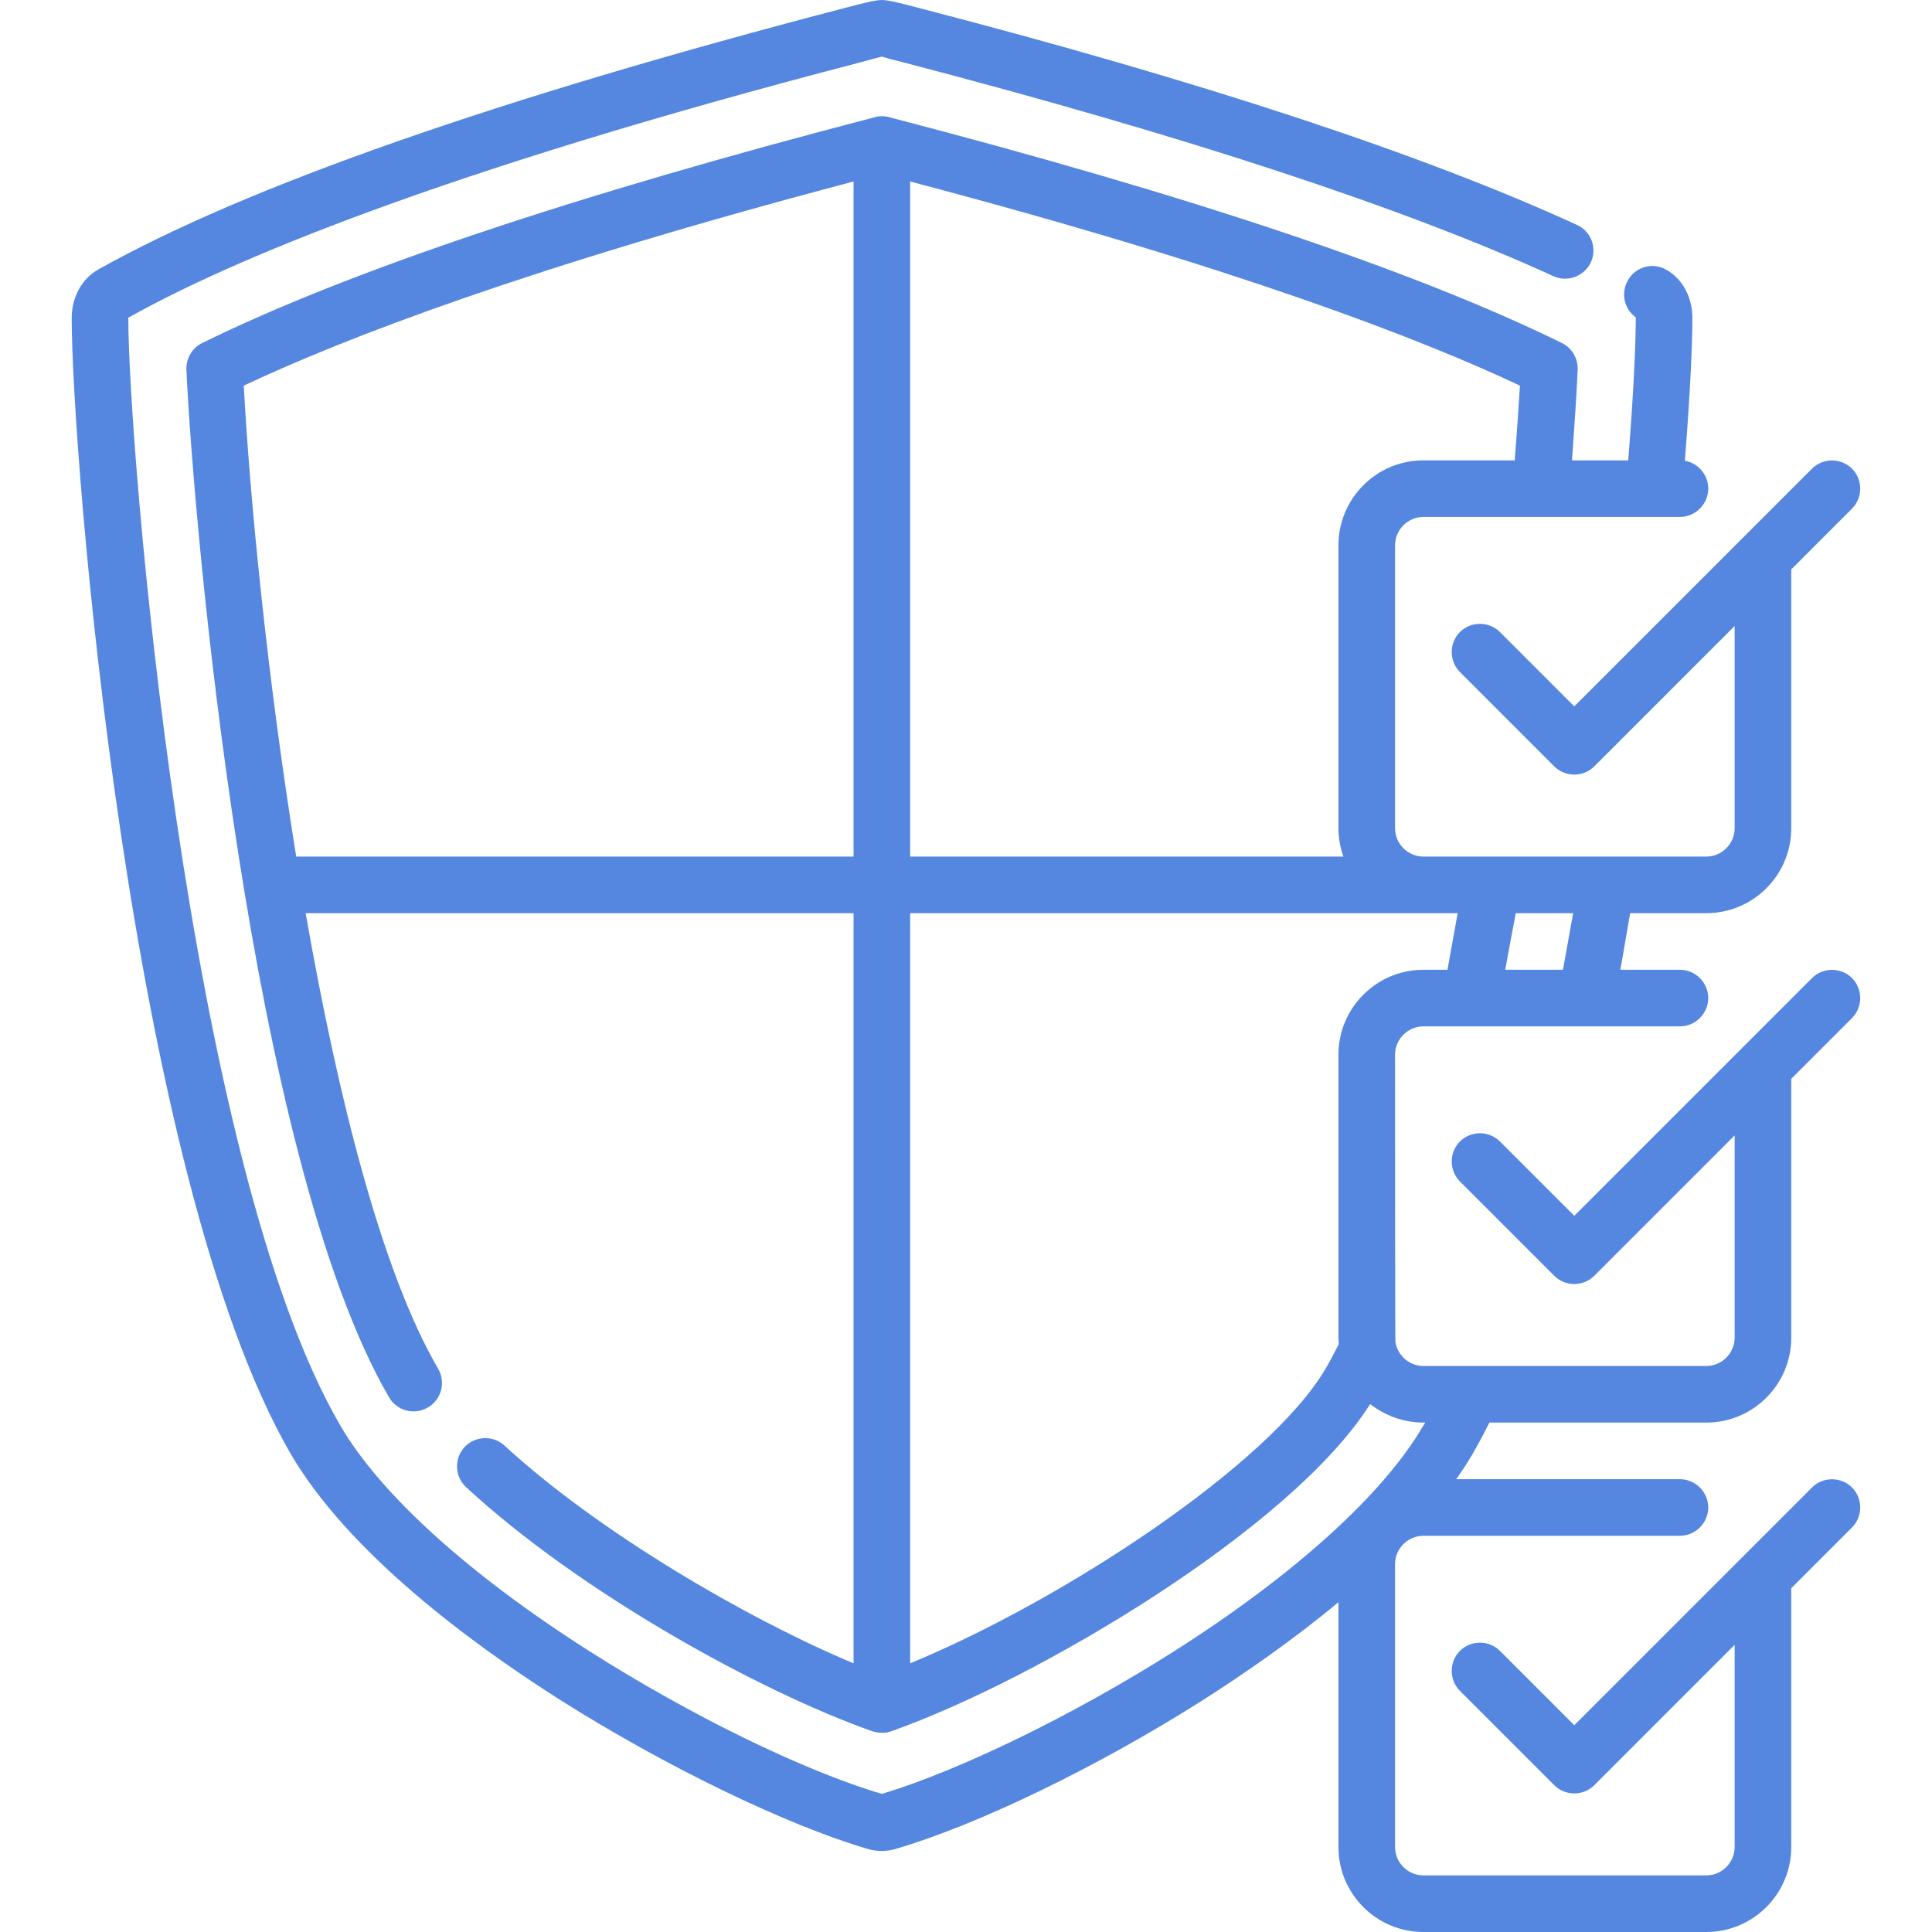 <?xml version="1.0" encoding="utf-8"?>
<!-- Generator: Adobe Illustrator 24.2.0, SVG Export Plug-In . SVG Version: 6.00 Build 0)  -->
<svg version="1.1" id="Capa_1" xmlns="http://www.w3.org/2000/svg" xmlns:xlink="http://www.w3.org/1999/xlink" x="0px" y="0px"
	 viewBox="0 0 512 512" style="enable-background:new 0 0 512 512;" xml:space="preserve">
<style type="text/css">
	.st0{fill:#5587E0;}
</style>
<g>
	<path class="st0" d="M452.2,512h-75c-12.4,0-22.5-10.1-22.5-22.5v-64.9c-12,10-24.6,18.7-35.7,25.8c-27.8,17.7-59.8,33.2-81.7,39.6
		c-2.4,0.7-4.9,0.7-7.3,0c-21.8-6.4-53.9-22-81.7-39.6c-24.1-15.3-56-39.1-71.2-65C34.2,311.5,19,119.8,19,84.3
		c0-5.5,2.7-10.4,6.9-12.8C65,49.5,131.8,26.1,224.3,2c2.8-0.7,7.3-2,9.4-2s6.6,1.3,9.4,2c75.6,19.6,134.3,39,174.8,57.6
		c3.8,1.7,5.4,6.2,3.7,9.9s-6.2,5.4-9.9,3.7C371.9,55,314,36,239.3,16.5c-2.5-0.6-4.3-1.1-5.6-1.5c-1.2,0.3-3.1,0.8-5.6,1.5
		C115.4,45.8,60.4,69.4,34,84.2c0,0,0,0.1,0,0.1c0,33.4,15.3,223.3,56.2,293.5c10.6,18.2,34.1,39.5,66.2,59.9
		c26.4,16.8,56.6,31.6,77.3,37.7c20.6-6.2,50.8-20.9,77.3-37.7c32.1-20.4,55.6-41.7,66.2-59.9c0.2-0.3,0.3-0.5,0.5-0.8h-0.5
		c-5.3,0-10.2-1.9-14.1-4.9c-20.8,33-88.4,73.1-126.9,86.7c-0.6,0.2-1.2,0.4-1.9,0.4c0,0,0,0,0,0c-0.2,0-0.5,0-0.7,0c0,0,0,0,0,0
		c-0.9,0-1.9-0.2-2.7-0.5c-29.4-10.4-77-36.5-107.4-64.6c-3-2.8-3.2-7.6-0.4-10.6c2.8-3,7.6-3.2,10.6-0.4
		c24.9,22.9,64.1,45.8,92.5,57.7l0-198.8H81c8.5,48.5,20.1,95,35.1,120.7c2.1,3.6,0.9,8.2-2.7,10.3c-3.6,2.1-8.2,0.9-10.3-2.7
		C66.1,306.7,51.3,139.3,49.4,98c-0.1-3,1.5-5.8,4.2-7.1c38.6-19,98.5-39.1,178.1-59.8c0.6-0.2,1.2-0.3,1.9-0.3h0h0
		c0.1,0,0.2,0,0.3,0h0c0.6,0,1.3,0.1,1.9,0.3c79.6,20.7,139.5,40.8,178.1,59.8c2.7,1.3,4.3,4.1,4.2,7.1c-0.3,7-0.9,15.2-1.5,24h14.9
		c1.5-18.8,2-31.7,2-37.7c0-0.1,0-0.1,0-0.2c-3.1-2.2-4-6.4-2.1-9.8c2-3.6,6.6-4.9,10.2-2.8c4.3,2.4,6.9,7.3,6.9,12.8
		c0,6.2-0.5,19.1-2,37.8c3.5,0.6,6.2,3.7,6.2,7.4c0,4.1-3.4,7.5-7.5,7.5h-68c-4.1,0-7.5,3.4-7.5,7.5v75c0,4.1,3.4,7.5,7.5,7.5h75
		c4.1,0,7.5-3.4,7.5-7.5v-53.6l-37.2,37.2c-2.9,2.9-7.7,2.9-10.6,0l-25-25c-2.9-2.9-2.9-7.7,0-10.6c2.9-2.9,7.7-2.9,10.6,0
		l19.7,19.7l63-63c2.9-2.9,7.7-2.9,10.6,0c2.9,2.9,2.9,7.7,0,10.6l-16.1,16.1v68.6c0,12.4-10.1,22.5-22.5,22.5H432
		c-0.9,5.1-1.7,10.1-2.6,15h15.8c4.1,0,7.5,3.4,7.5,7.5s-3.4,7.5-7.5,7.5h-68c-4.1,0-7.5,3.4-7.5,7.5c0,0,0,75.9,0.1,76.3
		c0,0.1,0.1,0.2,0.1,0.4c0.8,3.3,3.8,5.8,7.3,5.8h75c4.1,0,7.5-3.4,7.5-7.5v-53.6l-37.2,37.2c-2.9,2.9-7.7,2.9-10.6,0l-25-25
		c-2.9-2.9-2.9-7.7,0-10.6c2.9-2.9,7.7-2.9,10.6,0l19.7,19.7l63-63c2.9-2.9,7.7-2.9,10.6,0c2.9,2.9,2.9,7.7,0,10.6l-16.1,16.1v68.6
		c0,12.4-10.1,22.5-22.5,22.5h-57.5c-1.5,3-3,5.8-4.5,8.4c-1.3,2.2-2.7,4.4-4.3,6.6h59.3c4.1,0,7.5,3.4,7.5,7.5s-3.4,7.5-7.5,7.5
		h-68c-4.1,0-7.5,3.4-7.5,7.5v75c0,4.1,3.4,7.5,7.5,7.5h75c4.1,0,7.5-3.4,7.5-7.5v-53.6l-37.2,37.2c-2.9,2.9-7.7,2.9-10.6,0l-25-25
		c-2.9-2.9-2.9-7.7,0-10.6c2.9-2.9,7.7-2.9,10.6,0l19.7,19.7l63-63c2.9-2.9,7.7-2.9,10.6,0c2.9,2.9,2.9,7.7,0,10.6l-16.1,16.1v68.6
		C474.7,501.9,464.6,512,452.2,512L452.2,512z M241.2,242l0,198.8c40.7-16.8,95.2-52.7,110.1-78.1c1.2-2,2.3-4.2,3.5-6.5
		c0-0.6-0.1-1.1-0.1-1.7v-75c0-12.4,10.1-22.5,22.5-22.5h6.4c0.9-4.9,1.8-9.9,2.7-15L241.2,242z M398.9,257h15.3
		c0.9-4.9,1.8-9.9,2.7-15h-15.2C400.7,247.1,399.8,252.1,398.9,257L398.9,257z M241.2,227H356c-0.8-2.3-1.3-4.9-1.3-7.5v-75
		c0-12.4,10.1-22.5,22.5-22.5h24.2c0.6-7.1,1-13.8,1.4-19.8C376.5,89.8,328,71,241.2,48.1L241.2,227z M78.5,227h147.7l0-178.9
		C139.4,71,90.9,89.8,64.6,102.2C66.2,131.9,70.8,179.4,78.5,227z M434.1,84.6C434.1,84.6,434.1,84.6,434.1,84.6
		C434.1,84.6,434.1,84.6,434.1,84.6z"/>
</g>
</svg>
